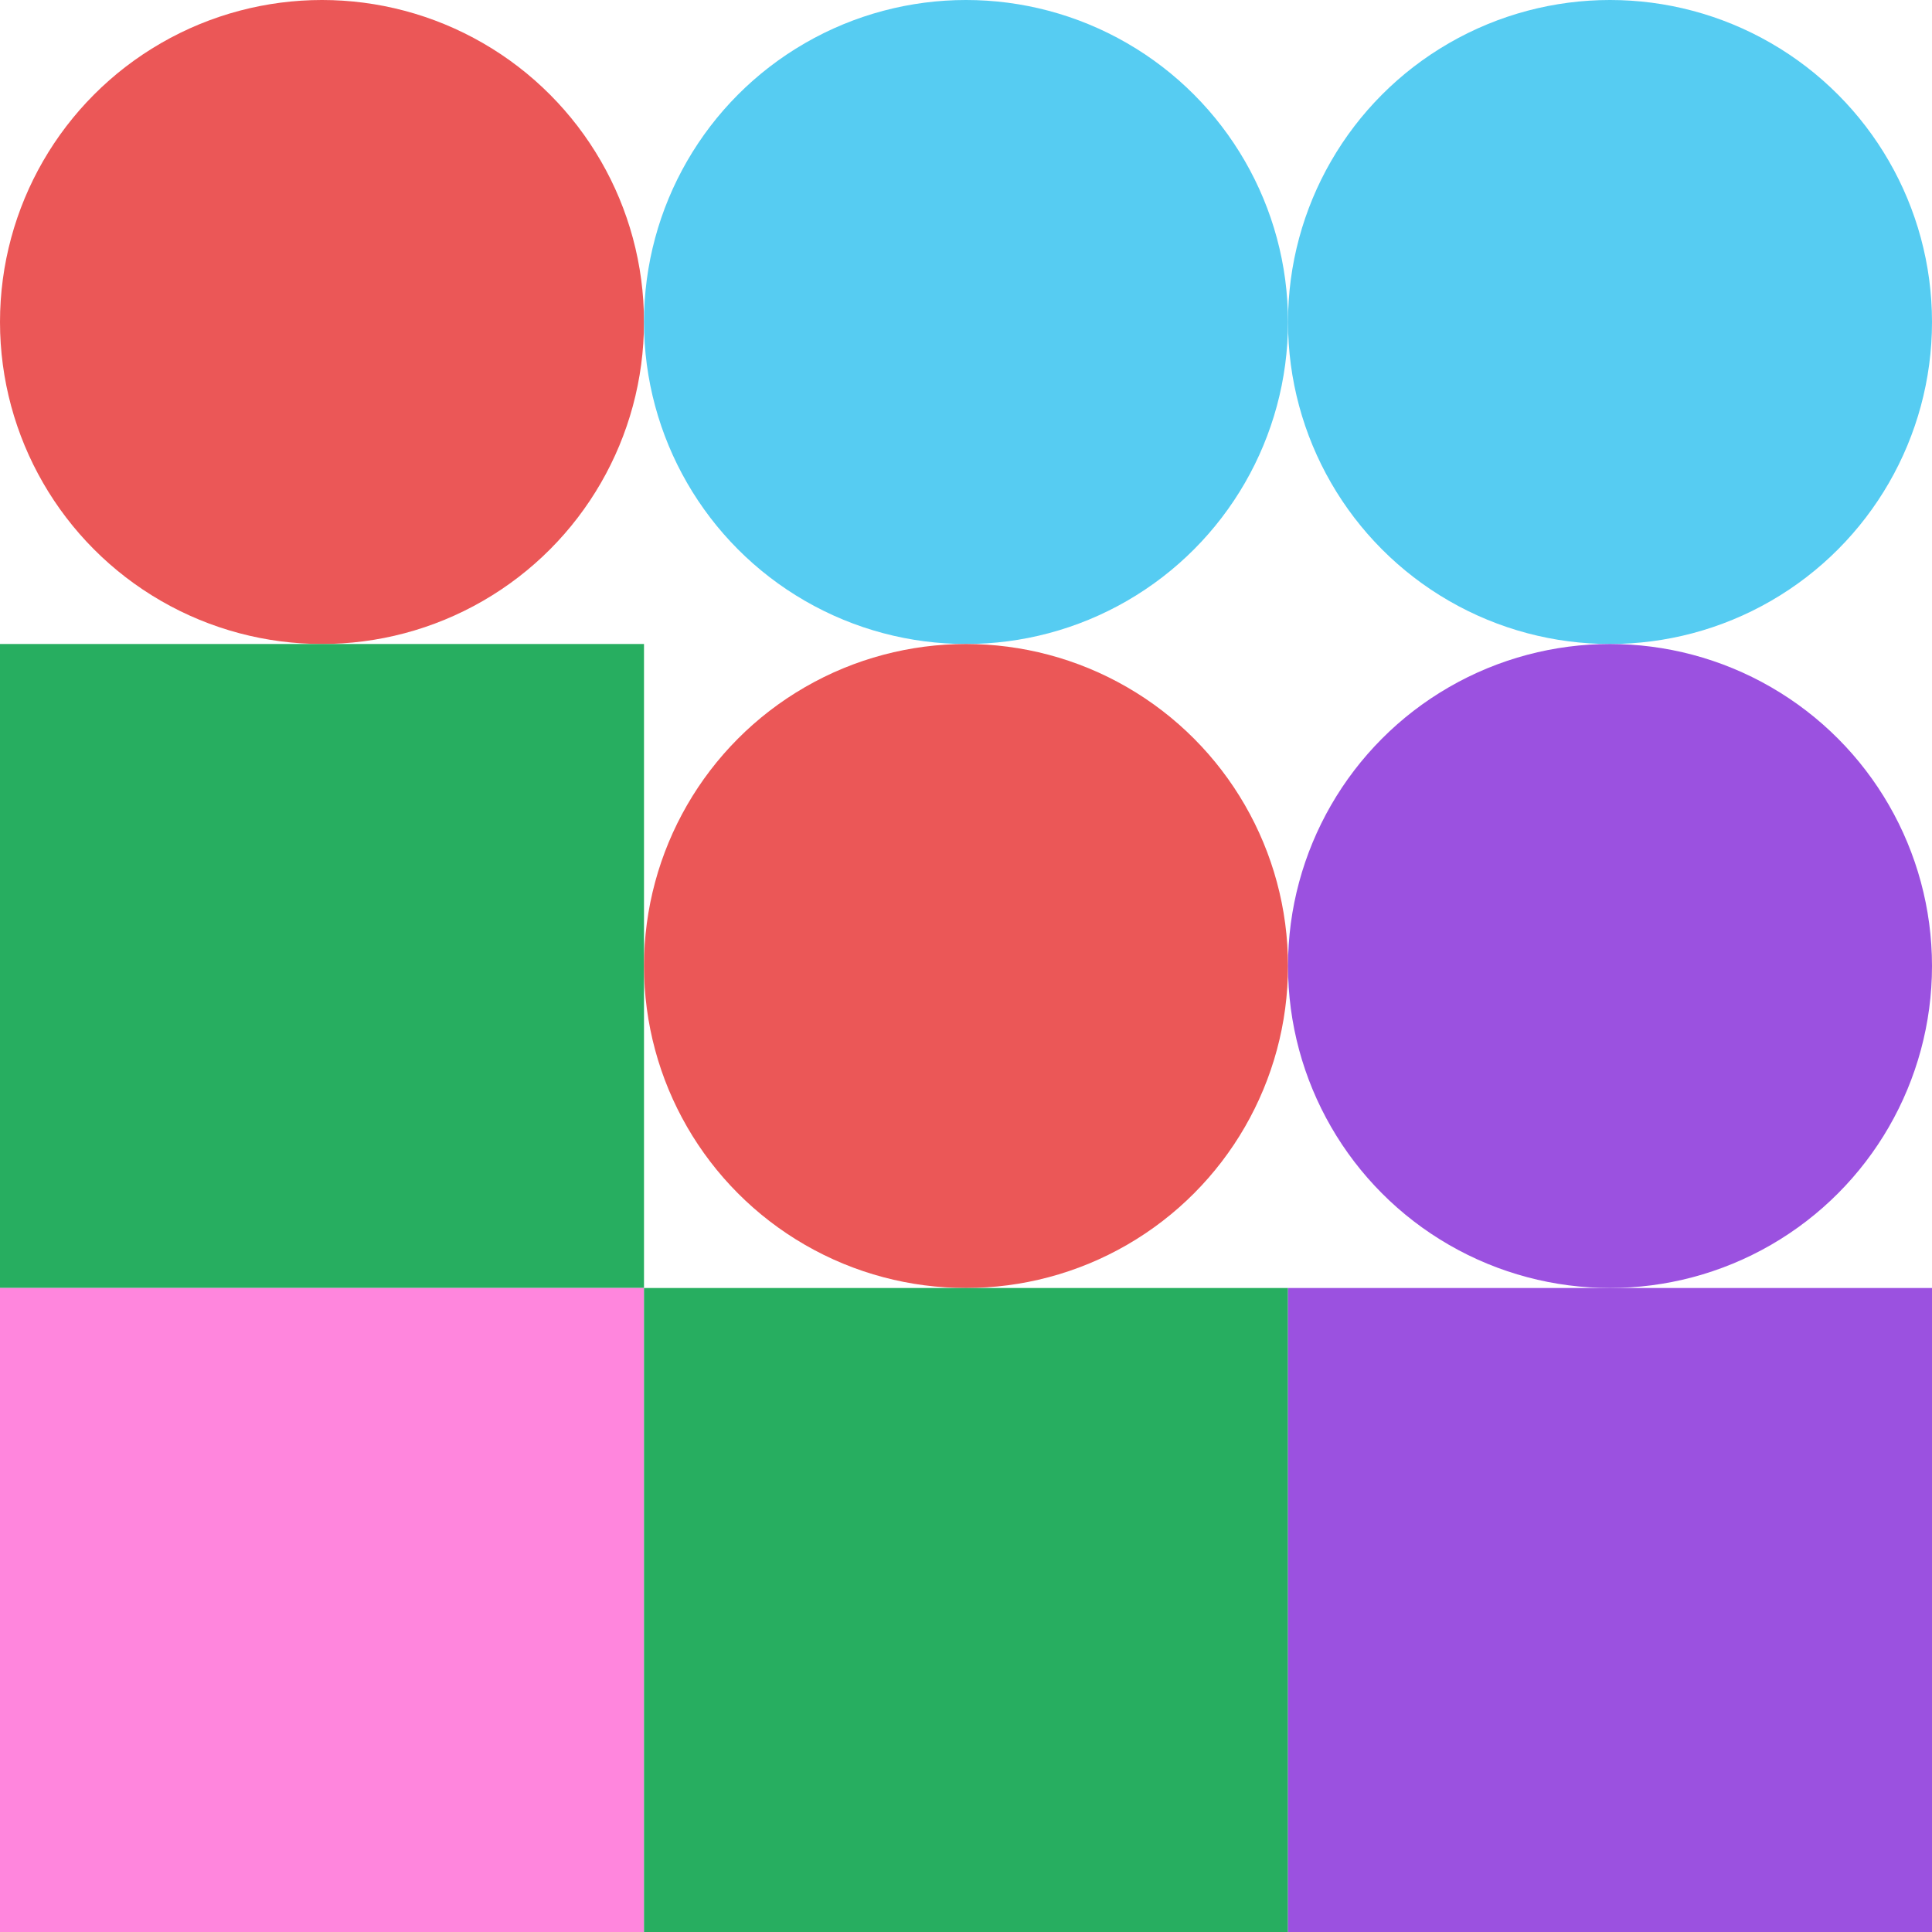 <svg xmlns="http://www.w3.org/2000/svg" viewbox="0 0 900 900" width="900" height="900"><circle fill="#eb5757" cx="150" cy="150" r="150" width="300" height="300" ></circle><circle fill="#56ccf2" cx="450" cy="150" r="150" width="300" height="300" ></circle><circle fill="#56ccf2" cx="750" cy="150" r="150" width="300" height="300" ></circle><rect fill="#27ae60" x="0" y="300" width="300" height="300" ></rect><circle fill="#eb5757" cx="450" cy="450" r="150" width="300" height="300" ></circle><circle fill="#9b51e0" cx="750" cy="450" r="150" width="300" height="300" ></circle><rect fill="#ff86dd" x="0" y="600" width="300" height="300" ></rect><rect fill="#27ae60" x="300" y="600" width="300" height="300" ></rect><rect fill="#9b51e0" x="600" y="600" width="300" height="300" ></rect></svg>